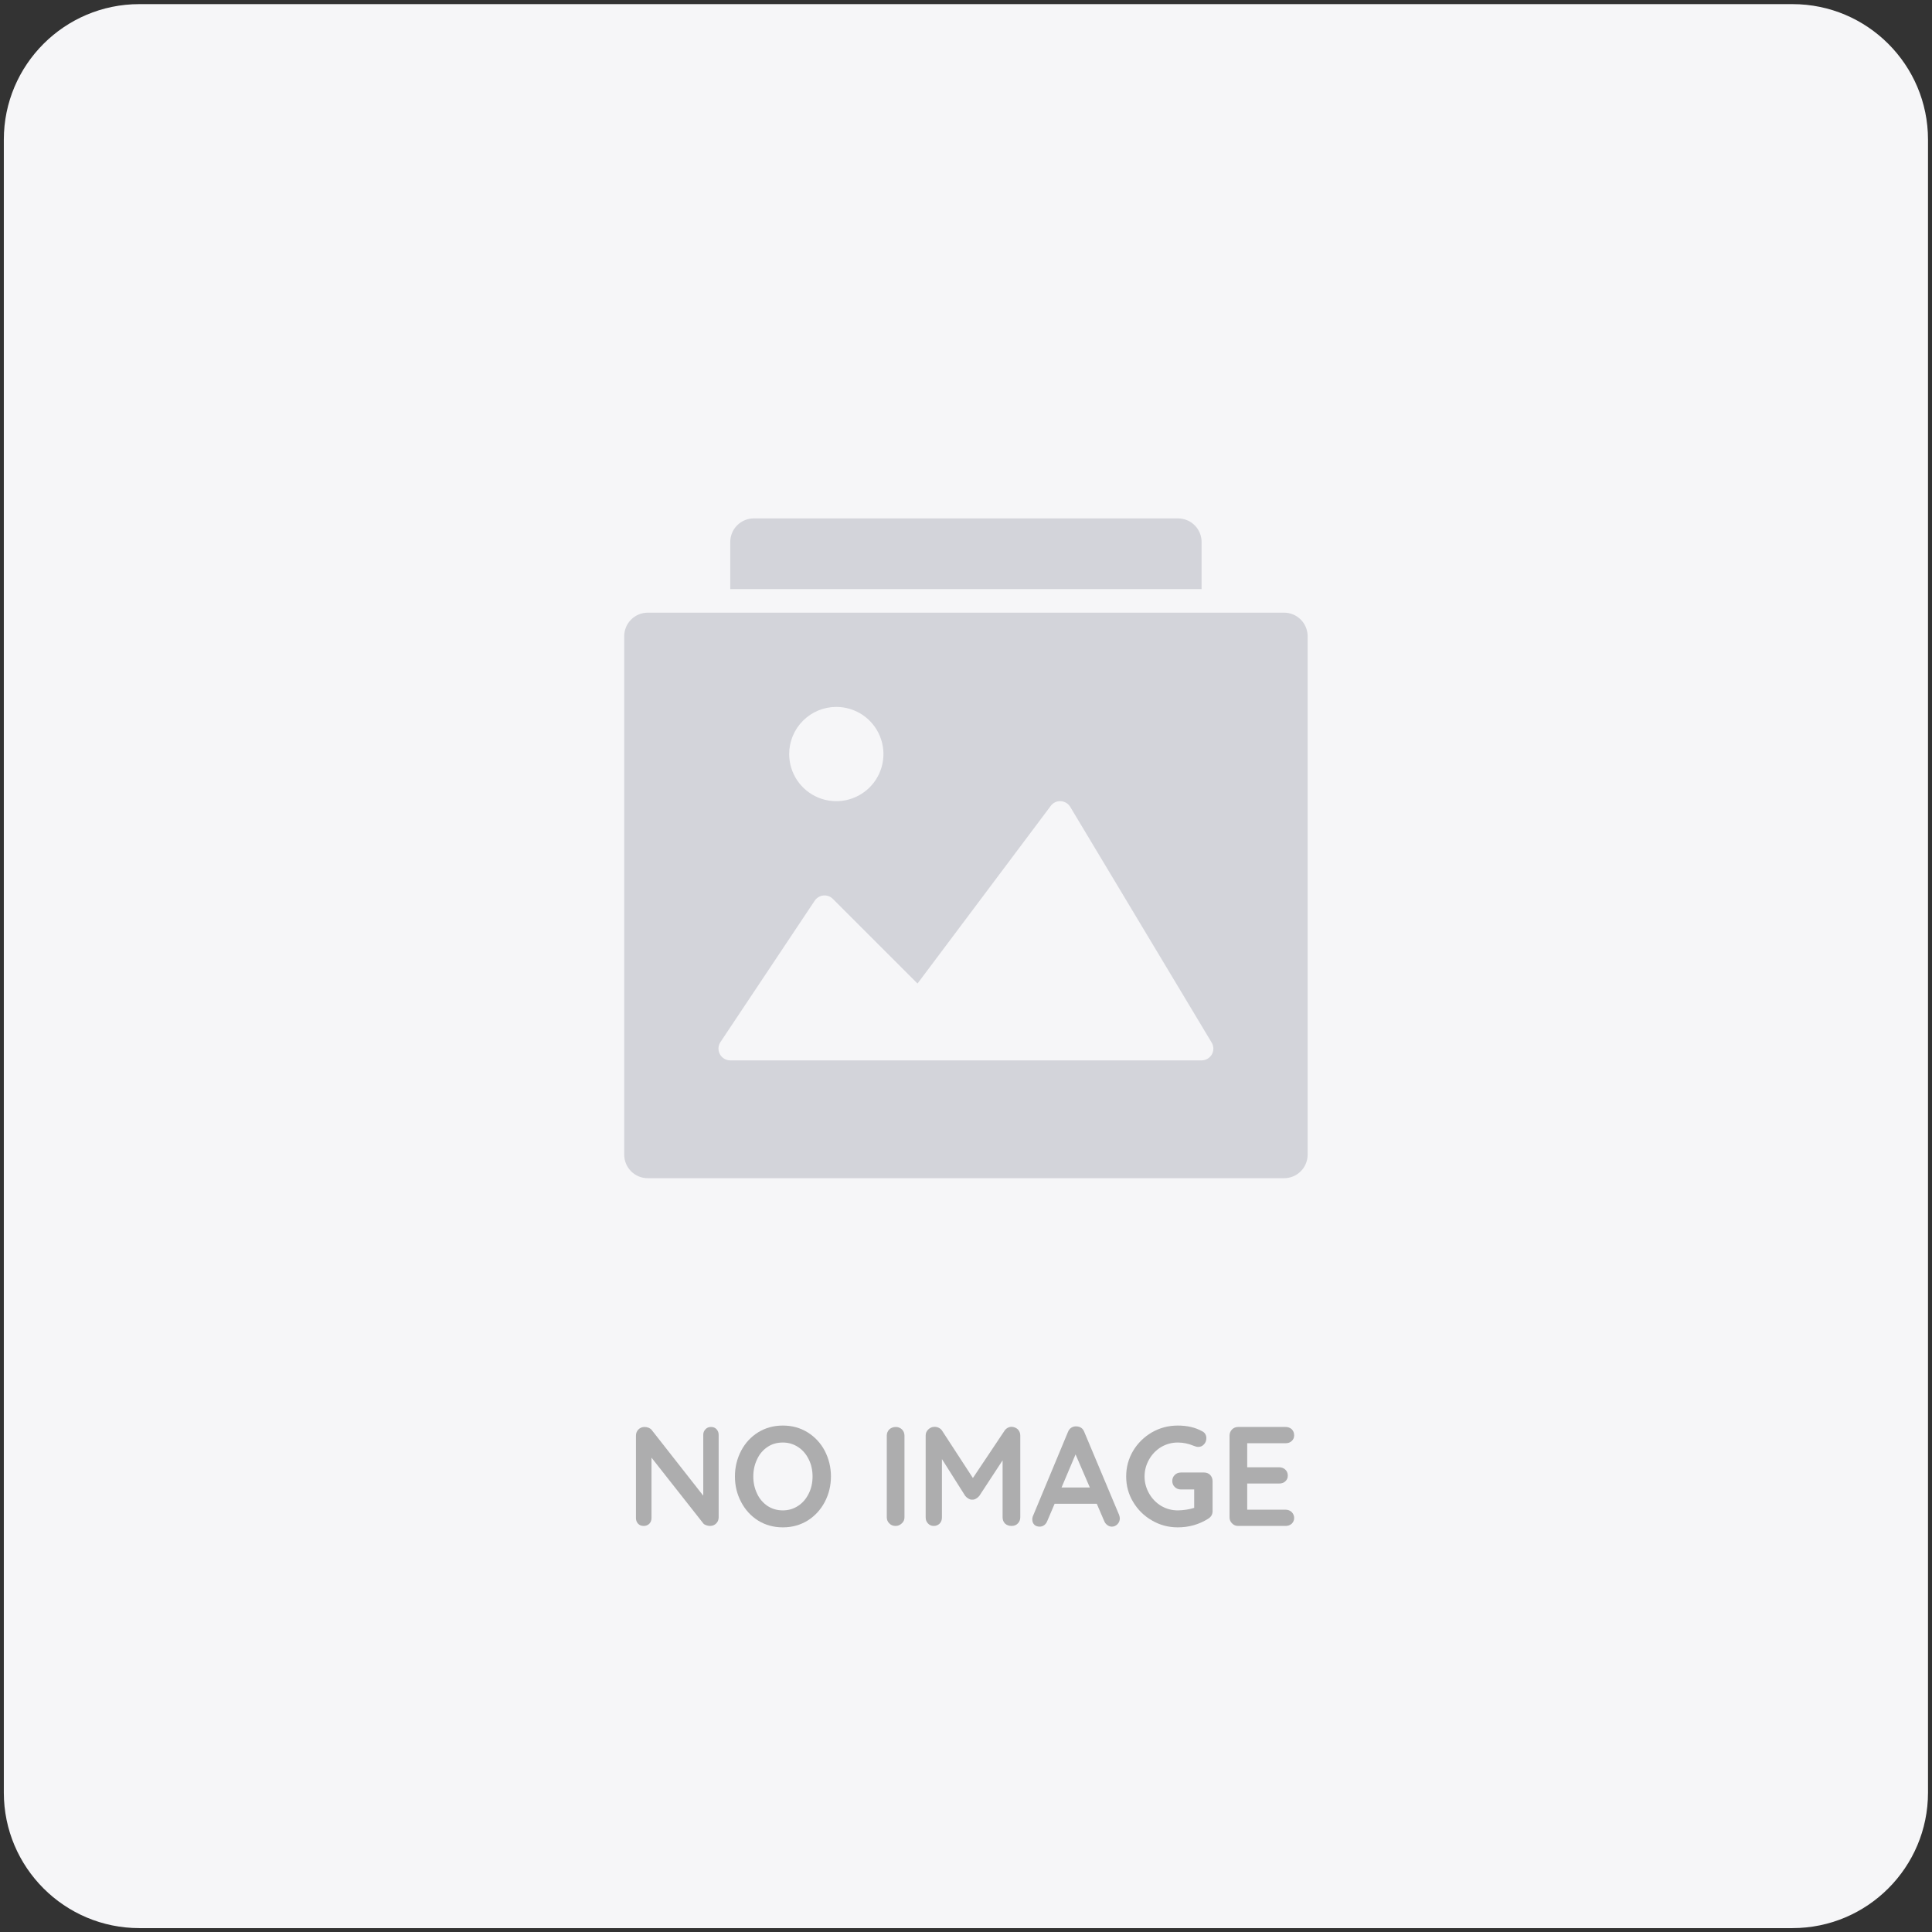 <?xml version="1.0" encoding="UTF-8" standalone="no"?>
<!DOCTYPE svg PUBLIC "-//W3C//DTD SVG 1.1//EN" "http://www.w3.org/Graphics/SVG/1.1/DTD/svg11.dtd">
<svg width="100%" height="100%" viewBox="0 0 164 164" version="1.1" xmlns="http://www.w3.org/2000/svg" xmlns:xlink="http://www.w3.org/1999/xlink" xml:space="preserve" xmlns:serif="http://www.serif.com/" style="fill-rule:evenodd;clip-rule:evenodd;">
    <rect x="0" y="0" width="164" height="164" fill="#333333" stroke="none"/>
    <g id="Artboard1" transform="matrix(0.959,0,0,0.948,-295.392,-196.231)">
        <rect x="308" y="207" width="171" height="173" style="fill:none;"/>
        <clipPath id="_clip1">
            <rect x="308" y="207" width="171" height="173"/>
        </clipPath>
        <g clip-path="url(#_clip1)">
            <g transform="matrix(1.043,0,0,1.055,307.198,206.348)">
                <path d="M164.411,12.463C164.411,6.116 159.258,0.963 152.911,0.963L12.614,0.963C6.267,0.963 1.114,6.116 1.114,12.463L1.114,152.76C1.114,159.107 6.267,164.26 12.614,164.26L152.911,164.26C159.258,164.26 164.411,159.107 164.411,152.76L164.411,12.463Z" style="fill:rgb(246,246,248);"/>
            </g>
            <g transform="matrix(1.043,0,0,1.055,307.198,206.348)">
                <path d="M102.763,50.612L62.763,50.612L62.763,46.612C62.763,46.082 62.974,45.573 63.349,45.198C63.724,44.823 64.233,44.612 64.763,44.612L100.763,44.612C101.294,44.612 101.802,44.823 102.177,45.198C102.552,45.573 102.763,46.082 102.763,46.612L102.763,50.612Z" style="fill:rgb(211,212,218);fill-rule:nonzero;"/>
            </g>
            <g transform="matrix(1.043,0,0,1.055,307.198,206.348)">
                <path d="M109.763,52.612L55.763,52.612C55.233,52.612 54.724,52.823 54.349,53.198C53.974,53.573 53.763,54.082 53.763,54.612L53.763,98.612C53.763,99.143 53.974,99.651 54.349,100.027C54.724,100.402 55.233,100.612 55.763,100.612L109.763,100.612C110.294,100.612 110.802,100.402 111.177,100.027C111.552,99.651 111.763,99.143 111.763,98.612L111.763,54.612C111.763,54.082 111.552,53.573 111.177,53.198C110.802,52.823 110.294,52.612 109.763,52.612ZM71.763,60.612C72.554,60.612 73.328,60.847 73.986,61.286C74.643,61.726 75.156,62.351 75.459,63.082C75.762,63.813 75.841,64.617 75.686,65.393C75.532,66.169 75.151,66.881 74.592,67.441C74.032,68 73.32,68.381 72.544,68.535C71.768,68.69 70.963,68.611 70.233,68.308C69.501,68.005 68.877,67.492 68.437,66.835C67.998,66.177 67.763,65.403 67.763,64.612C67.763,63.551 68.185,62.534 68.935,61.784C69.685,61.034 70.702,60.612 71.763,60.612ZM103.633,90.105C103.546,90.259 103.419,90.387 103.267,90.476C103.114,90.565 102.94,90.612 102.763,90.612L62.763,90.612C62.582,90.612 62.405,90.563 62.249,90.47C62.094,90.377 61.967,90.244 61.881,90.084C61.796,89.924 61.755,89.745 61.764,89.564C61.773,89.383 61.831,89.208 61.931,89.057L69.931,77.057C70.013,76.934 70.122,76.831 70.249,76.755C70.375,76.679 70.518,76.632 70.665,76.617C70.812,76.603 70.961,76.621 71.1,76.671C71.239,76.721 71.366,76.801 71.47,76.905L78.655,84.09L89.963,69.012C90.06,68.879 90.189,68.772 90.338,68.702C90.487,68.632 90.651,68.602 90.815,68.612C90.978,68.622 91.136,68.671 91.275,68.755C91.415,68.839 91.531,68.957 91.615,69.096L103.615,89.096C103.707,89.248 103.758,89.421 103.761,89.598C103.764,89.776 103.72,89.951 103.633,90.105Z" style="fill:rgb(211,212,218);fill-rule:nonzero;"/>
            </g>
            <g transform="matrix(1.043,0,0,1.055,339.575,317.117)">
                <g transform="matrix(12,0,0,12,22.817,25.132)">
                    <path d="M0.606,-0.7C0.622,-0.7 0.635,-0.695 0.645,-0.684C0.655,-0.673 0.66,-0.66 0.66,-0.644L0.66,-0.061C0.66,-0.044 0.654,-0.029 0.643,-0.018C0.631,-0.006 0.616,-0 0.599,-0C0.59,-0 0.581,-0.002 0.572,-0.005C0.563,-0.008 0.556,-0.012 0.552,-0.017L0.185,-0.483L0.185,-0.056C0.185,-0.04 0.18,-0.027 0.17,-0.016C0.159,-0.005 0.146,-0 0.129,-0C0.113,-0 0.1,-0.005 0.09,-0.016C0.08,-0.027 0.075,-0.04 0.075,-0.056L0.075,-0.639C0.075,-0.656 0.081,-0.671 0.093,-0.683C0.104,-0.694 0.119,-0.7 0.136,-0.7C0.146,-0.7 0.156,-0.698 0.166,-0.694C0.175,-0.69 0.182,-0.685 0.187,-0.678L0.551,-0.214L0.551,-0.644C0.551,-0.66 0.556,-0.673 0.567,-0.684C0.577,-0.695 0.59,-0.7 0.606,-0.7Z" style="fill:rgb(173,173,174);fill-rule:nonzero;"/>
                </g>
                <g transform="matrix(12,0,0,12,31.637,25.132)">
                    <path d="M0.719,-0.35C0.719,-0.284 0.704,-0.224 0.675,-0.169C0.646,-0.114 0.605,-0.07 0.554,-0.038C0.502,-0.006 0.444,0.01 0.379,0.01C0.314,0.01 0.256,-0.006 0.204,-0.038C0.153,-0.07 0.113,-0.114 0.084,-0.169C0.055,-0.224 0.04,-0.284 0.04,-0.35C0.04,-0.416 0.055,-0.476 0.084,-0.532C0.113,-0.587 0.153,-0.63 0.204,-0.662C0.256,-0.694 0.314,-0.71 0.379,-0.71C0.444,-0.71 0.502,-0.694 0.554,-0.662C0.605,-0.63 0.646,-0.587 0.675,-0.532C0.704,-0.476 0.719,-0.416 0.719,-0.35ZM0.589,-0.35C0.589,-0.395 0.58,-0.435 0.562,-0.471C0.544,-0.508 0.519,-0.537 0.487,-0.558C0.455,-0.579 0.419,-0.59 0.379,-0.59C0.338,-0.59 0.302,-0.58 0.271,-0.559C0.239,-0.538 0.214,-0.509 0.197,-0.472C0.179,-0.435 0.17,-0.395 0.17,-0.35C0.17,-0.305 0.179,-0.265 0.197,-0.228C0.214,-0.191 0.239,-0.163 0.271,-0.141C0.302,-0.121 0.338,-0.11 0.379,-0.11C0.419,-0.11 0.455,-0.121 0.487,-0.142C0.519,-0.163 0.544,-0.192 0.562,-0.229C0.58,-0.265 0.589,-0.305 0.589,-0.35Z" style="fill:rgb(173,173,174);fill-rule:nonzero;"/>
                </g>
                <g transform="matrix(12,0,0,12,44.105,25.132)">
                    <path d="M0.2,-0.061C0.2,-0.044 0.194,-0.029 0.181,-0.018C0.168,-0.006 0.154,-0 0.137,-0C0.119,-0 0.104,-0.006 0.093,-0.018C0.081,-0.029 0.075,-0.044 0.075,-0.061L0.075,-0.639C0.075,-0.656 0.081,-0.671 0.093,-0.683C0.105,-0.694 0.12,-0.7 0.139,-0.7C0.156,-0.7 0.17,-0.694 0.182,-0.683C0.194,-0.671 0.2,-0.656 0.2,-0.639L0.2,-0.061Z" style="fill:rgb(173,173,174);fill-rule:nonzero;"/>
                </g>
                <g transform="matrix(12,0,0,12,47.405,25.132)">
                    <path d="M0.682,-0.701C0.699,-0.701 0.713,-0.695 0.726,-0.684C0.738,-0.672 0.744,-0.657 0.744,-0.64L0.744,-0.061C0.744,-0.044 0.738,-0.029 0.727,-0.018C0.716,-0.006 0.701,-0 0.682,-0C0.663,-0 0.648,-0.006 0.636,-0.017C0.625,-0.028 0.619,-0.043 0.619,-0.061L0.619,-0.464L0.454,-0.212C0.447,-0.204 0.44,-0.198 0.431,-0.193C0.422,-0.188 0.413,-0.185 0.404,-0.186C0.395,-0.185 0.387,-0.188 0.378,-0.193C0.369,-0.198 0.362,-0.204 0.355,-0.212L0.19,-0.473L0.19,-0.061C0.19,-0.043 0.185,-0.028 0.174,-0.017C0.163,-0.006 0.149,-0 0.132,-0C0.115,-0 0.102,-0.006 0.091,-0.018C0.08,-0.029 0.075,-0.044 0.075,-0.061L0.075,-0.64C0.075,-0.657 0.081,-0.671 0.094,-0.683C0.106,-0.695 0.121,-0.701 0.138,-0.701C0.148,-0.701 0.158,-0.699 0.168,-0.694C0.178,-0.689 0.186,-0.682 0.191,-0.674L0.409,-0.339L0.633,-0.674C0.638,-0.682 0.646,-0.689 0.655,-0.694C0.664,-0.699 0.673,-0.701 0.682,-0.701Z" style="fill:rgb(173,173,174);fill-rule:nonzero;"/>
                </g>
                <g transform="matrix(12,0,0,12,57.233,25.132)">
                    <path d="M0.624,-0.078C0.627,-0.069 0.629,-0.061 0.629,-0.054C0.629,-0.037 0.623,-0.023 0.612,-0.012C0.601,-0.001 0.588,0.005 0.573,0.005C0.561,0.005 0.55,0.001 0.541,-0.006C0.531,-0.013 0.523,-0.023 0.518,-0.036L0.466,-0.157L0.168,-0.157L0.116,-0.035C0.111,-0.022 0.104,-0.013 0.095,-0.006C0.085,0.001 0.074,0.005 0.063,0.005C0.046,0.005 0.033,0 0.024,-0.009C0.015,-0.018 0.01,-0.031 0.01,-0.047C0.01,-0.053 0.011,-0.059 0.013,-0.066L0.262,-0.664C0.267,-0.677 0.275,-0.688 0.286,-0.695C0.297,-0.702 0.309,-0.705 0.322,-0.704C0.334,-0.704 0.345,-0.701 0.356,-0.694C0.366,-0.687 0.373,-0.677 0.378,-0.664L0.624,-0.078ZM0.217,-0.272L0.417,-0.272L0.316,-0.506L0.217,-0.272Z" style="fill:rgb(173,173,174);fill-rule:nonzero;"/>
                </g>
                <g transform="matrix(12,0,0,12,64.841,25.132)">
                    <path d="M0.591,-0.378C0.608,-0.378 0.623,-0.372 0.634,-0.361C0.645,-0.349 0.651,-0.334 0.651,-0.317L0.651,-0.105C0.651,-0.082 0.641,-0.064 0.62,-0.051C0.555,-0.01 0.483,0.01 0.405,0.01C0.339,0.01 0.278,-0.006 0.222,-0.039C0.166,-0.071 0.122,-0.115 0.089,-0.17C0.056,-0.225 0.04,-0.285 0.04,-0.35C0.04,-0.415 0.056,-0.475 0.089,-0.531C0.122,-0.586 0.166,-0.629 0.222,-0.662C0.278,-0.694 0.339,-0.71 0.405,-0.71C0.471,-0.71 0.528,-0.697 0.577,-0.67C0.587,-0.665 0.595,-0.658 0.6,-0.649C0.605,-0.64 0.607,-0.631 0.607,-0.621C0.607,-0.604 0.602,-0.59 0.591,-0.578C0.58,-0.565 0.566,-0.559 0.55,-0.559C0.54,-0.559 0.529,-0.562 0.517,-0.567C0.481,-0.582 0.444,-0.59 0.405,-0.59C0.362,-0.59 0.323,-0.579 0.287,-0.558C0.251,-0.536 0.223,-0.507 0.202,-0.47C0.181,-0.433 0.17,-0.393 0.17,-0.35C0.17,-0.307 0.181,-0.267 0.202,-0.23C0.223,-0.193 0.251,-0.164 0.287,-0.142C0.323,-0.121 0.362,-0.11 0.405,-0.11C0.424,-0.11 0.444,-0.112 0.465,-0.115C0.486,-0.118 0.505,-0.123 0.521,-0.128L0.521,-0.258L0.427,-0.258C0.41,-0.258 0.395,-0.264 0.384,-0.275C0.372,-0.286 0.366,-0.301 0.366,-0.318C0.366,-0.335 0.372,-0.35 0.384,-0.361C0.395,-0.372 0.41,-0.378 0.427,-0.378L0.591,-0.378Z" style="fill:rgb(173,173,174);fill-rule:nonzero;"/>
                </g>
                <g transform="matrix(12,0,0,12,73.193,25.132)">
                    <path d="M0.471,-0.115C0.488,-0.115 0.503,-0.109 0.515,-0.098C0.526,-0.086 0.532,-0.072 0.532,-0.057C0.532,-0.04 0.526,-0.027 0.515,-0.016C0.503,-0.005 0.488,-0 0.471,-0L0.136,-0C0.119,-0 0.104,-0.006 0.093,-0.018C0.081,-0.029 0.075,-0.044 0.075,-0.061L0.075,-0.639C0.075,-0.656 0.081,-0.671 0.093,-0.683C0.104,-0.694 0.119,-0.7 0.136,-0.7L0.471,-0.7C0.488,-0.7 0.503,-0.695 0.515,-0.684C0.526,-0.673 0.532,-0.658 0.532,-0.641C0.532,-0.624 0.526,-0.611 0.515,-0.601C0.504,-0.59 0.489,-0.585 0.471,-0.585L0.2,-0.585L0.2,-0.415L0.426,-0.415C0.443,-0.415 0.458,-0.409 0.469,-0.399C0.481,-0.388 0.487,-0.373 0.487,-0.356C0.487,-0.339 0.481,-0.326 0.47,-0.316C0.459,-0.305 0.444,-0.3 0.426,-0.3L0.2,-0.3L0.2,-0.115L0.471,-0.115Z" style="fill:rgb(173,173,174);fill-rule:nonzero;"/>
                </g>
            </g>
        </g>
    </g>
</svg>
